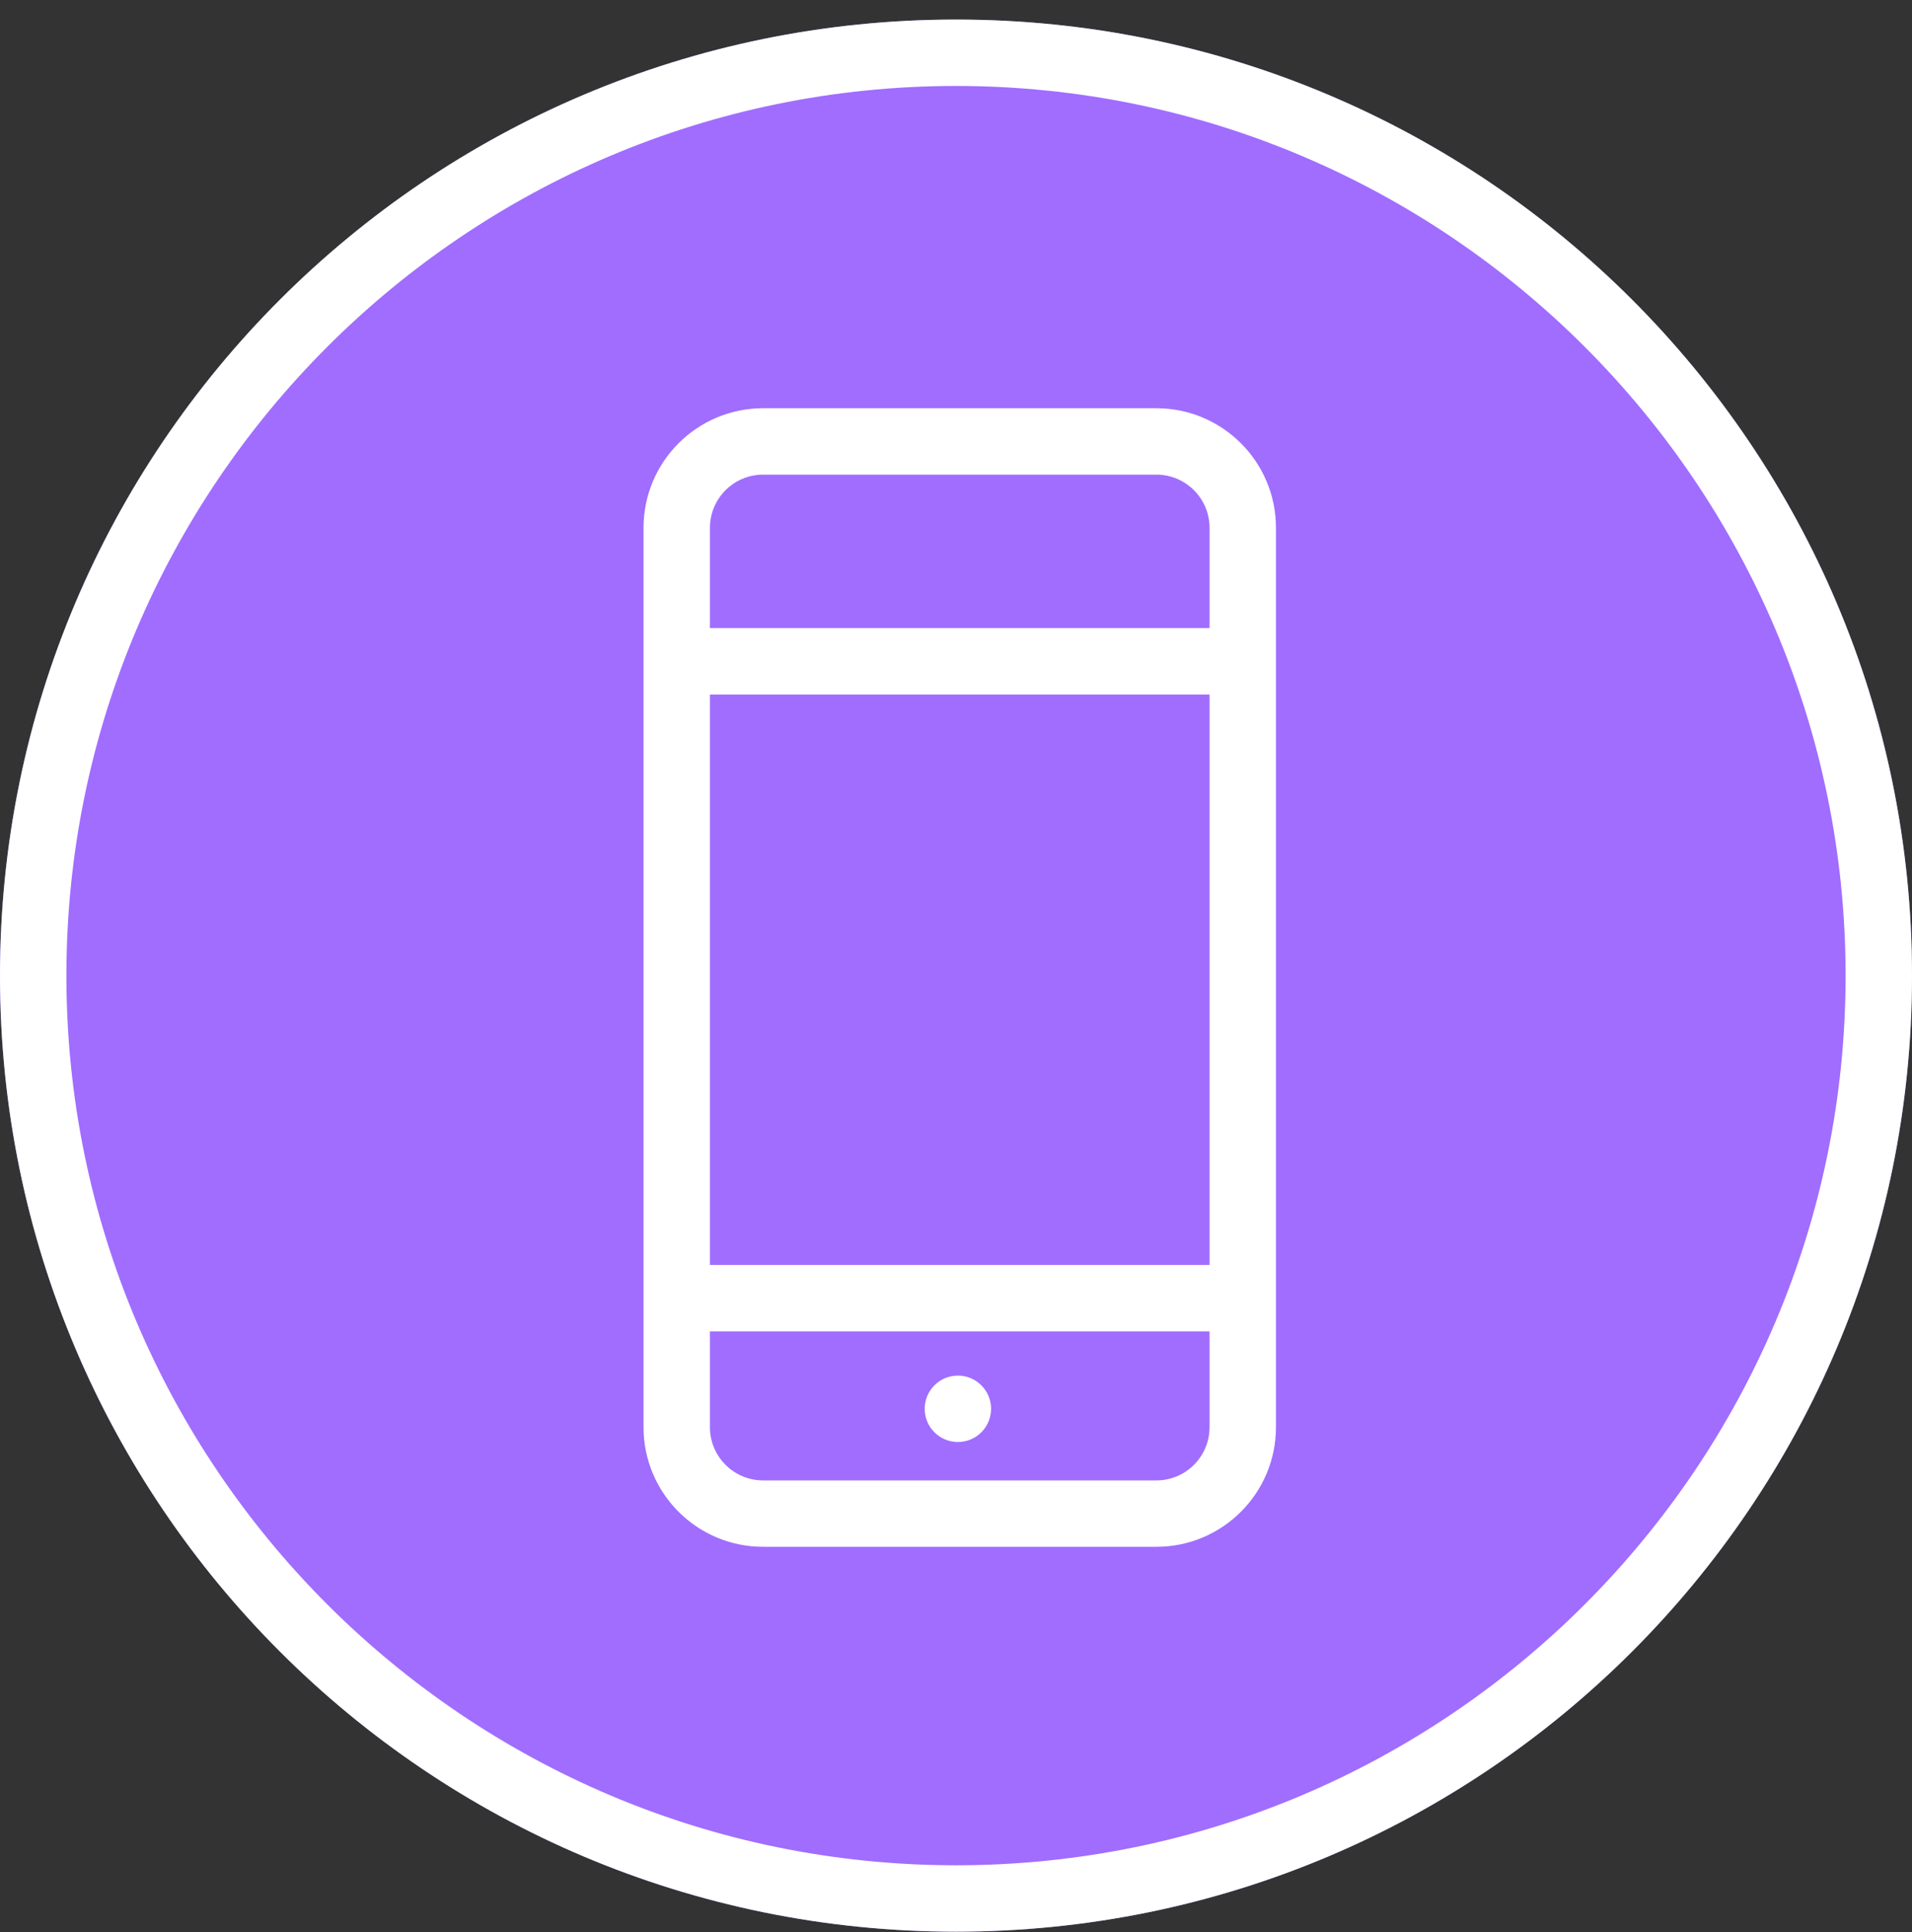 <svg width="96" height="97" viewBox="0 0 96 97" fill="none" xmlns="http://www.w3.org/2000/svg">
<rect x="0" y="0" width="96" height="97" fill="#333333" stroke="none"/>
<path d="M0 48.982C0 22.473 21.49 0.982 48 0.982C74.51 0.982 96 22.473 96 48.982C96 75.492 74.51 96.982 48 96.982C21.49 96.982 0 75.492 0 48.982Z" fill="#A06DFF"/>
<g clip-path="url(#clip0_6929_40187)">
<path d="M48.095 69.064C49.015 69.064 49.761 69.811 49.761 70.731C49.761 71.652 49.015 72.398 48.095 72.398C47.174 72.398 46.428 71.652 46.428 70.731C46.428 69.811 47.174 69.065 48.095 69.064Z" fill="white"/>
<path fill-rule="evenodd" clip-rule="evenodd" d="M58.059 20.496C61.376 20.496 64.065 23.185 64.065 26.501V71.654C64.065 74.97 61.376 77.659 58.059 77.659H38.316C35 77.659 32.311 74.97 32.311 71.654V26.501C32.311 23.185 35 20.496 38.316 20.496H58.059ZM35.645 71.654C35.645 73.129 36.841 74.326 38.316 74.326H58.059C59.535 74.326 60.731 73.129 60.731 71.654V66.841H35.645V71.654ZM35.645 63.508H60.731V34.869H35.645V63.508ZM38.316 23.83C36.841 23.83 35.645 25.026 35.645 26.501V31.535H60.731V26.501C60.731 25.026 59.535 23.83 58.059 23.83H38.316Z" fill="white"/>
<path fill-rule="evenodd" clip-rule="evenodd" d="M48 0.982C74.509 0.982 96 22.472 96 48.982C96 75.492 74.51 96.982 48 96.982C21.49 96.982 0 75.492 0 48.982C9.07781e-05 22.473 21.49 0.982 48 0.982ZM48 4.316C23.371 4.316 3.334 24.353 3.334 48.982C3.334 73.611 23.371 93.648 48 93.649C72.629 93.649 92.666 73.611 92.666 48.982C92.666 24.353 72.629 4.316 48 4.316Z" fill="white"/>
</g>
<defs>
<clipPath id="clip0_6929_40187">
<rect width="96" height="96" fill="white" transform="translate(0 0.982)"/>
</clipPath>
</defs>
</svg>

